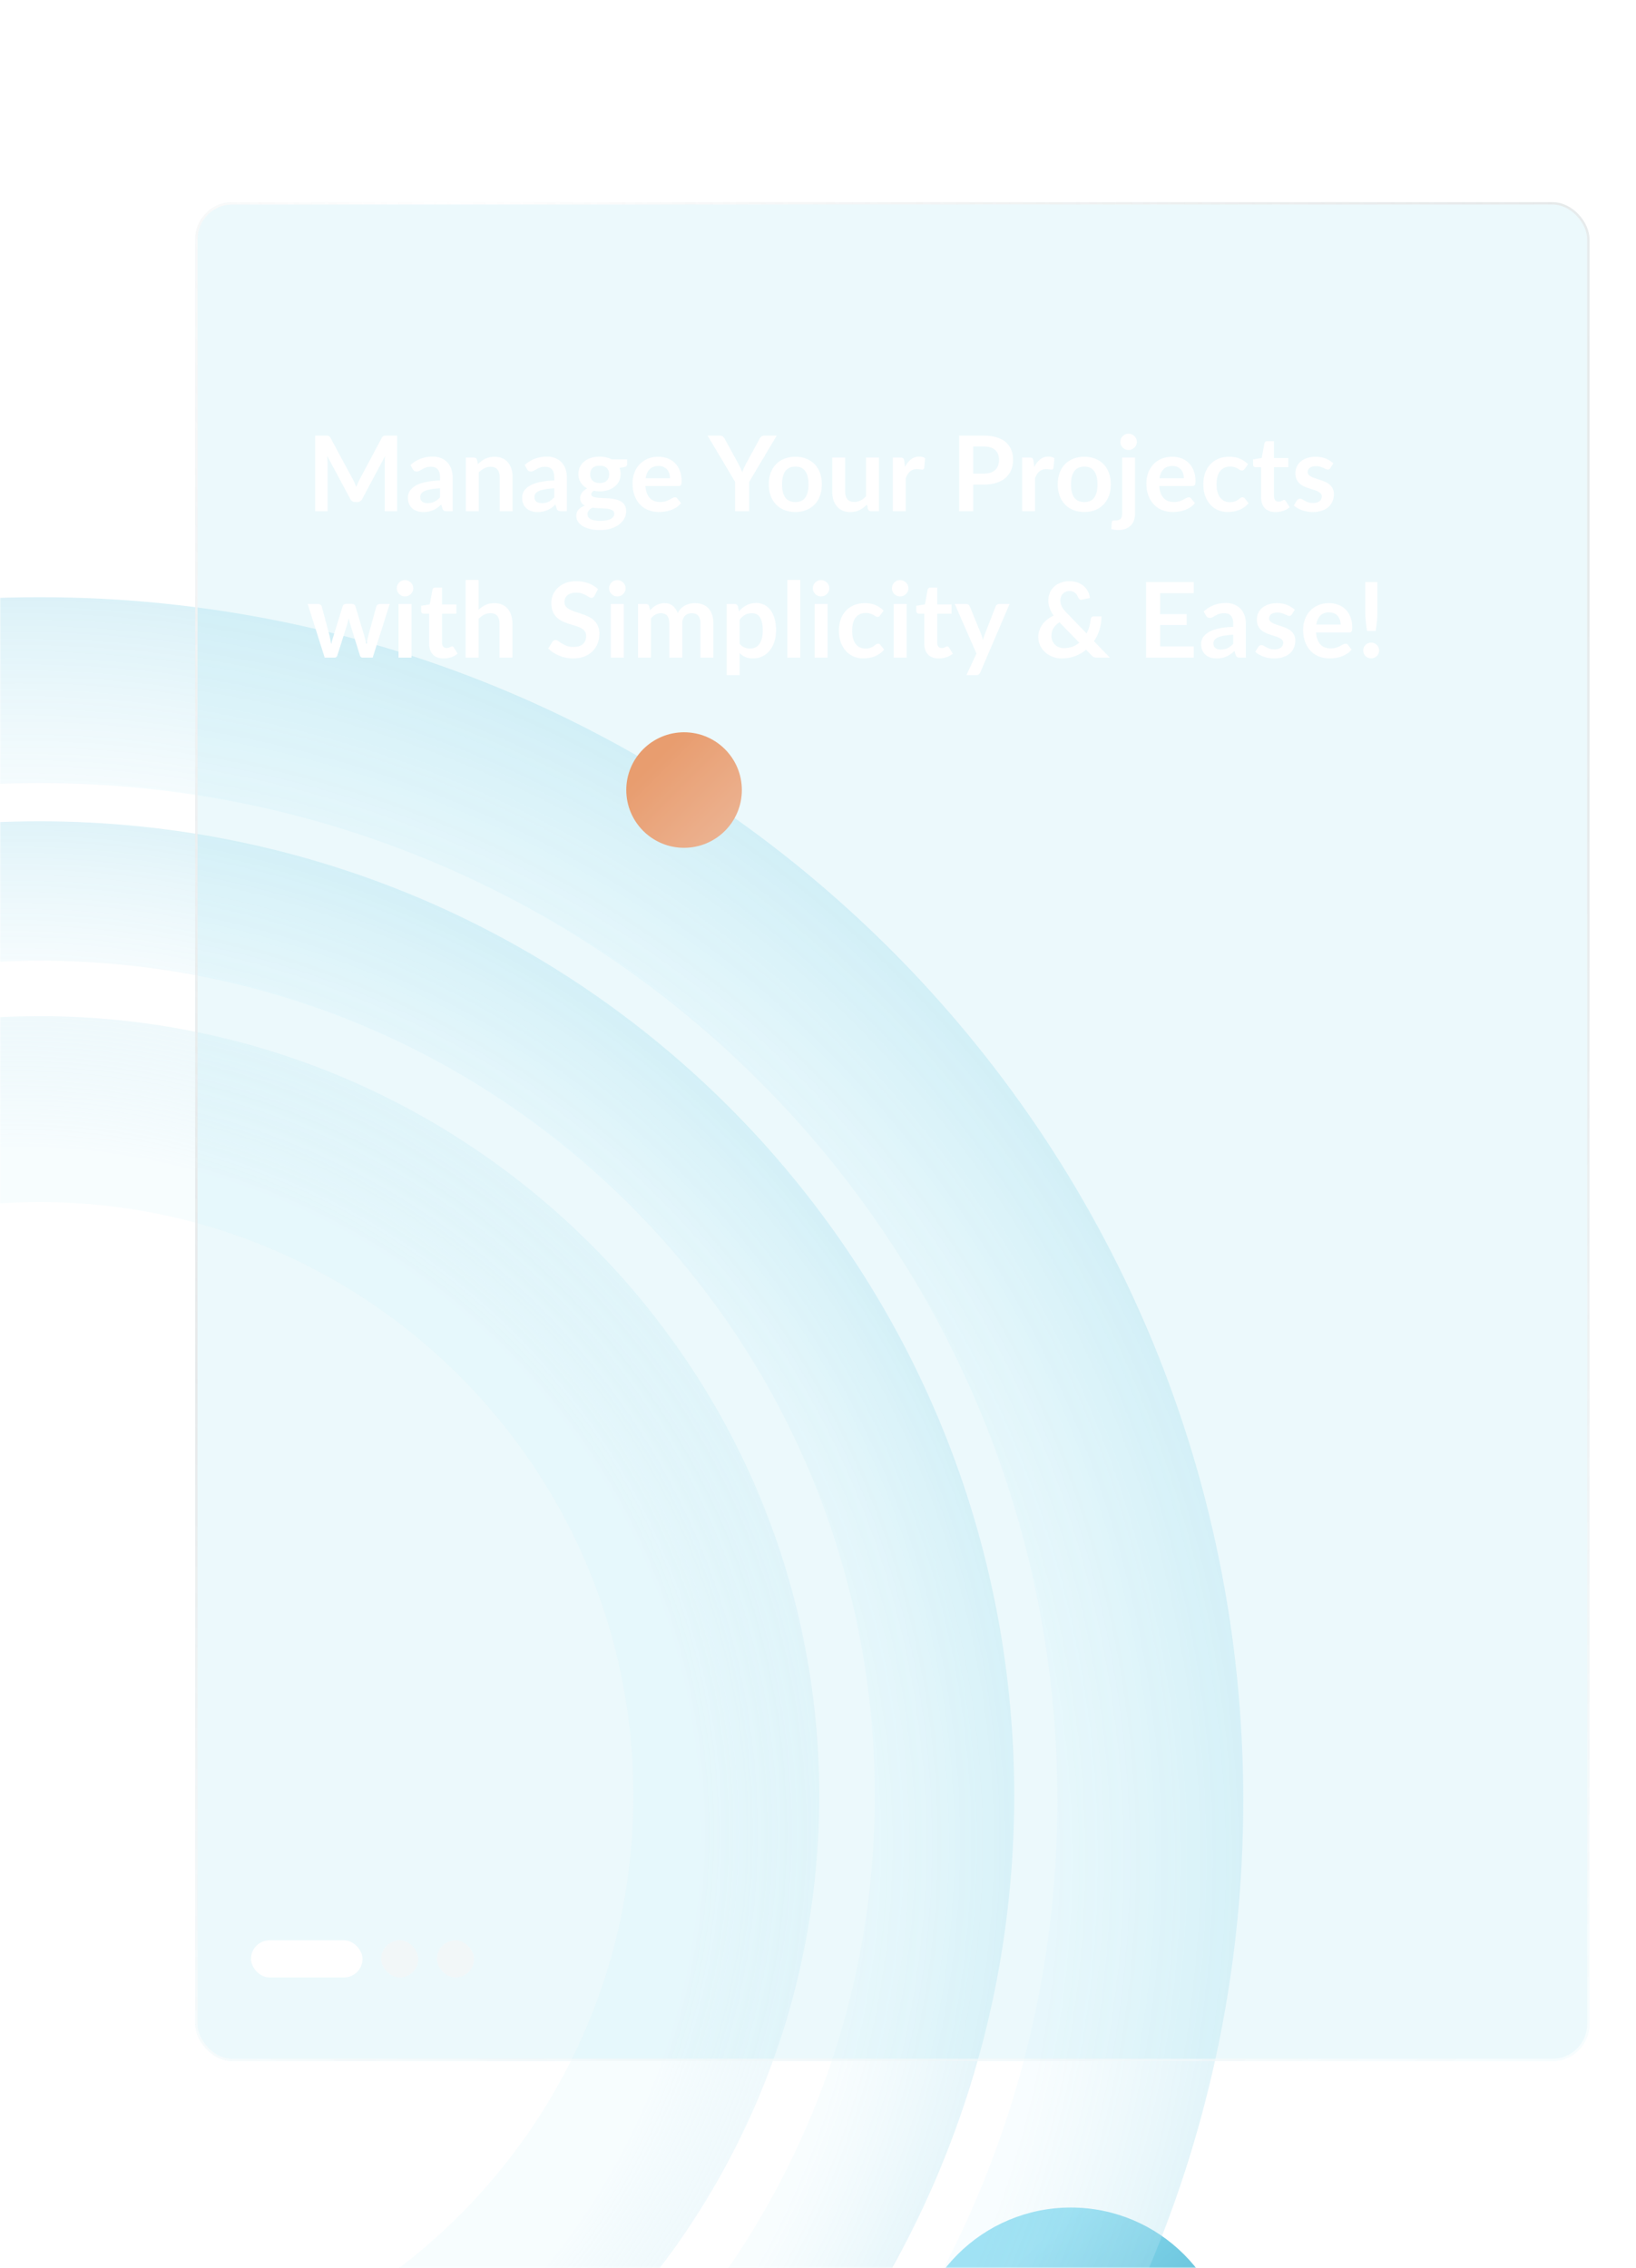 <svg width="704" height="976" viewBox="0 0 704 976" fill="none" xmlns="http://www.w3.org/2000/svg">
<mask id="mask0_252_16990" style="mask-type:alpha" maskUnits="userSpaceOnUse" x="0" y="0" width="704" height="976">
<rect width="704" height="976" fill="url(#paint0_linear_252_16990)"/>
</mask>
<g mask="url(#mask0_252_16990)">
<ellipse cx="460.785" cy="1018.85" rx="68.863" ry="68.843" fill="url(#paint1_linear_252_16990)"/>
<g filter="url(#filter0_b_252_16990)">
<path d="M495 774.844C495 1038.74 281.003 1252.69 17 1252.69C-247.003 1252.69 -461 1038.74 -461 774.844C-461 510.949 -247.003 297 17 297C281.003 297 495 510.949 495 774.844Z" stroke="url(#paint2_radial_252_16990)" stroke-opacity="0.7" stroke-width="80"/>
</g>
<g filter="url(#filter1_b_252_16990)">
<path d="M406.433 772.747C406.433 987.747 232.086 1162.05 17 1162.05C-198.087 1162.05 -372.434 987.747 -372.434 772.747C-372.434 557.747 -198.087 383.44 17 383.44C232.086 383.44 406.433 557.747 406.433 772.747Z" stroke="url(#paint3_radial_252_16990)" stroke-opacity="0.65" stroke-width="60"/>
</g>
<path d="M312.546 772.745C312.546 935.904 180.237 1068.19 17 1068.19C-146.238 1068.19 -278.547 935.904 -278.547 772.745C-278.547 609.587 -146.238 477.3 17 477.3C180.237 477.3 312.546 609.587 312.546 772.745Z" stroke="url(#paint4_radial_252_16990)" stroke-opacity="0.81" stroke-width="80"/>
<ellipse cx="294.366" cy="339.99" rx="24.867" ry="24.86" fill="url(#paint5_linear_252_16990)"/>
<g filter="url(#filter2_b_252_16990)">
<rect x="84" y="87" width="600" height="800" rx="16" fill="#B7E9F6" fill-opacity="0.25"/>
<rect x="84.5" y="87.5" width="599" height="799" rx="15.5" stroke="url(#paint6_radial_252_16990)"/>
</g>
<rect x="108" y="835" width="48" height="16" rx="8" fill="white"/>
<rect opacity="0.6" x="164" y="835" width="16" height="16" rx="8" fill="#F7F7F7"/>
<rect opacity="0.6" x="188" y="835" width="16" height="16" rx="8" fill="#F7F7F7"/>
<path d="M170.903 187.465V220H165.57V198.985C165.57 198.145 165.615 197.237 165.705 196.262L155.873 214.735C155.408 215.62 154.695 216.062 153.735 216.062H152.88C151.92 216.062 151.208 215.62 150.743 214.735L140.798 196.195C140.843 196.69 140.88 197.177 140.91 197.657C140.94 198.137 140.955 198.58 140.955 198.985V220H135.623V187.465H140.19C140.46 187.465 140.693 187.472 140.888 187.487C141.083 187.502 141.255 187.54 141.405 187.6C141.57 187.66 141.713 187.757 141.833 187.892C141.968 188.027 142.095 188.207 142.215 188.432L151.958 206.5C152.213 206.98 152.445 207.475 152.655 207.985C152.88 208.495 153.098 209.02 153.308 209.56C153.518 209.005 153.735 208.472 153.96 207.962C154.185 207.437 154.425 206.935 154.68 206.455L164.288 188.432C164.408 188.207 164.535 188.027 164.67 187.892C164.805 187.757 164.948 187.66 165.098 187.6C165.263 187.54 165.443 187.502 165.638 187.487C165.833 187.472 166.065 187.465 166.335 187.465H170.903ZM189.358 210.145C187.753 210.22 186.403 210.362 185.308 210.572C184.213 210.767 183.335 211.022 182.675 211.337C182.015 211.652 181.543 212.02 181.258 212.44C180.973 212.86 180.83 213.317 180.83 213.812C180.83 214.787 181.115 215.485 181.685 215.905C182.27 216.325 183.028 216.535 183.958 216.535C185.098 216.535 186.08 216.332 186.905 215.927C187.745 215.507 188.563 214.877 189.358 214.037V210.145ZM176.623 200.132C179.278 197.702 182.473 196.487 186.208 196.487C187.558 196.487 188.765 196.712 189.83 197.162C190.895 197.597 191.795 198.212 192.53 199.007C193.265 199.787 193.82 200.725 194.195 201.82C194.585 202.915 194.78 204.115 194.78 205.42V220H192.26C191.735 220 191.33 219.925 191.045 219.775C190.76 219.61 190.535 219.287 190.37 218.807L189.875 217.142C189.29 217.667 188.72 218.132 188.165 218.537C187.61 218.927 187.033 219.257 186.433 219.527C185.833 219.797 185.188 220 184.498 220.135C183.823 220.285 183.073 220.36 182.248 220.36C181.273 220.36 180.373 220.233 179.548 219.977C178.723 219.707 178.01 219.31 177.41 218.785C176.81 218.26 176.345 217.607 176.015 216.827C175.685 216.047 175.52 215.14 175.52 214.105C175.52 213.52 175.618 212.942 175.813 212.372C176.008 211.787 176.323 211.232 176.758 210.707C177.208 210.182 177.785 209.687 178.49 209.222C179.195 208.757 180.058 208.352 181.078 208.007C182.113 207.662 183.313 207.385 184.678 207.175C186.043 206.95 187.603 206.815 189.358 206.77V205.42C189.358 203.875 189.028 202.735 188.368 202C187.708 201.25 186.755 200.875 185.51 200.875C184.61 200.875 183.86 200.98 183.26 201.19C182.675 201.4 182.158 201.64 181.708 201.91C181.258 202.165 180.845 202.397 180.47 202.607C180.11 202.817 179.705 202.922 179.255 202.922C178.865 202.922 178.535 202.825 178.265 202.63C177.995 202.42 177.778 202.18 177.613 201.91L176.623 200.132ZM205.662 199.75C206.127 199.285 206.614 198.857 207.124 198.467C207.649 198.062 208.197 197.725 208.767 197.455C209.352 197.17 209.974 196.952 210.634 196.802C211.294 196.637 212.014 196.555 212.794 196.555C214.054 196.555 215.172 196.772 216.147 197.207C217.122 197.627 217.932 198.227 218.577 199.007C219.237 199.772 219.732 200.695 220.062 201.775C220.407 202.84 220.579 204.017 220.579 205.307V220H215.022V205.307C215.022 203.897 214.699 202.81 214.054 202.045C213.409 201.265 212.427 200.875 211.107 200.875C210.147 200.875 209.247 201.092 208.407 201.527C207.567 201.962 206.772 202.555 206.022 203.305V220H200.464V196.915H203.862C204.582 196.915 205.054 197.252 205.279 197.927L205.662 199.75ZM238.51 210.145C236.905 210.22 235.555 210.362 234.46 210.572C233.365 210.767 232.487 211.022 231.827 211.337C231.167 211.652 230.695 212.02 230.41 212.44C230.125 212.86 229.982 213.317 229.982 213.812C229.982 214.787 230.267 215.485 230.837 215.905C231.422 216.325 232.18 216.535 233.11 216.535C234.25 216.535 235.232 216.332 236.057 215.927C236.897 215.507 237.715 214.877 238.51 214.037V210.145ZM225.775 200.132C228.43 197.702 231.625 196.487 235.36 196.487C236.71 196.487 237.917 196.712 238.982 197.162C240.047 197.597 240.947 198.212 241.682 199.007C242.417 199.787 242.972 200.725 243.347 201.82C243.737 202.915 243.932 204.115 243.932 205.42V220H241.412C240.887 220 240.482 219.925 240.197 219.775C239.912 219.61 239.687 219.287 239.522 218.807L239.027 217.142C238.442 217.667 237.872 218.132 237.317 218.537C236.762 218.927 236.185 219.257 235.585 219.527C234.985 219.797 234.34 220 233.65 220.135C232.975 220.285 232.225 220.36 231.4 220.36C230.425 220.36 229.525 220.233 228.7 219.977C227.875 219.707 227.162 219.31 226.562 218.785C225.962 218.26 225.497 217.607 225.167 216.827C224.837 216.047 224.672 215.14 224.672 214.105C224.672 213.52 224.77 212.942 224.965 212.372C225.16 211.787 225.475 211.232 225.91 210.707C226.36 210.182 226.937 209.687 227.642 209.222C228.347 208.757 229.21 208.352 230.23 208.007C231.265 207.662 232.465 207.385 233.83 207.175C235.195 206.95 236.755 206.815 238.51 206.77V205.42C238.51 203.875 238.18 202.735 237.52 202C236.86 201.25 235.907 200.875 234.662 200.875C233.762 200.875 233.012 200.98 232.412 201.19C231.827 201.4 231.31 201.64 230.86 201.91C230.41 202.165 229.997 202.397 229.622 202.607C229.262 202.817 228.857 202.922 228.407 202.922C228.017 202.922 227.687 202.825 227.417 202.63C227.147 202.42 226.93 202.18 226.765 201.91L225.775 200.132ZM258.054 207.895C258.744 207.895 259.344 207.805 259.854 207.625C260.364 207.43 260.784 207.167 261.114 206.837C261.459 206.507 261.714 206.11 261.879 205.645C262.059 205.18 262.149 204.67 262.149 204.115C262.149 202.975 261.804 202.075 261.114 201.415C260.439 200.74 259.419 200.402 258.054 200.402C256.689 200.402 255.661 200.74 254.971 201.415C254.296 202.075 253.959 202.975 253.959 204.115C253.959 204.655 254.041 205.157 254.206 205.622C254.386 206.087 254.641 206.492 254.971 206.837C255.316 207.167 255.744 207.43 256.254 207.625C256.779 207.805 257.379 207.895 258.054 207.895ZM264.331 221.035C264.331 220.585 264.196 220.218 263.926 219.932C263.656 219.647 263.289 219.43 262.824 219.28C262.359 219.115 261.811 218.995 261.181 218.92C260.566 218.845 259.906 218.792 259.201 218.762C258.511 218.717 257.791 218.68 257.041 218.65C256.306 218.62 255.586 218.56 254.881 218.47C254.266 218.815 253.764 219.22 253.374 219.685C252.999 220.15 252.811 220.69 252.811 221.305C252.811 221.71 252.909 222.085 253.104 222.43C253.314 222.79 253.636 223.098 254.071 223.353C254.521 223.608 255.099 223.803 255.804 223.938C256.509 224.088 257.371 224.163 258.391 224.163C259.426 224.163 260.319 224.08 261.069 223.915C261.819 223.765 262.434 223.548 262.914 223.263C263.409 222.993 263.769 222.663 263.994 222.273C264.219 221.898 264.331 221.485 264.331 221.035ZM269.866 197.702V199.772C269.866 200.432 269.469 200.837 268.674 200.987L266.604 201.37C266.919 202.165 267.076 203.035 267.076 203.98C267.076 205.12 266.844 206.155 266.379 207.085C265.929 208 265.299 208.78 264.489 209.425C263.679 210.07 262.719 210.572 261.609 210.932C260.514 211.277 259.329 211.45 258.054 211.45C257.604 211.45 257.169 211.427 256.749 211.382C256.329 211.337 255.916 211.277 255.511 211.202C254.791 211.637 254.431 212.125 254.431 212.665C254.431 213.13 254.641 213.475 255.061 213.7C255.496 213.91 256.066 214.06 256.771 214.15C257.476 214.24 258.279 214.3 259.179 214.33C260.079 214.345 261.001 214.39 261.946 214.465C262.891 214.54 263.814 214.675 264.714 214.87C265.614 215.05 266.416 215.342 267.121 215.747C267.826 216.152 268.389 216.707 268.809 217.412C269.244 218.102 269.461 218.995 269.461 220.09C269.461 221.11 269.206 222.1 268.696 223.06C268.201 224.02 267.474 224.875 266.514 225.625C265.569 226.375 264.399 226.975 263.004 227.425C261.624 227.89 260.049 228.123 258.279 228.123C256.539 228.123 255.024 227.95 253.734 227.605C252.444 227.275 251.371 226.825 250.516 226.255C249.661 225.7 249.024 225.055 248.604 224.32C248.184 223.585 247.974 222.82 247.974 222.025C247.974 220.945 248.296 220.045 248.941 219.325C249.601 218.59 250.501 218.005 251.641 217.57C251.026 217.255 250.539 216.835 250.179 216.31C249.819 215.785 249.639 215.095 249.639 214.24C249.639 213.895 249.699 213.542 249.819 213.182C249.954 212.807 250.141 212.44 250.381 212.08C250.636 211.72 250.951 211.382 251.326 211.067C251.701 210.737 252.144 210.445 252.654 210.19C251.484 209.56 250.561 208.72 249.886 207.67C249.226 206.62 248.896 205.39 248.896 203.98C248.896 202.84 249.121 201.812 249.571 200.897C250.036 199.967 250.674 199.18 251.484 198.535C252.309 197.875 253.276 197.372 254.386 197.027C255.511 196.682 256.734 196.51 258.054 196.51C259.044 196.51 259.974 196.615 260.844 196.825C261.714 197.02 262.509 197.312 263.229 197.702H269.866ZM288.318 205.802C288.318 205.082 288.213 204.407 288.003 203.777C287.808 203.132 287.508 202.57 287.103 202.09C286.698 201.61 286.18 201.235 285.55 200.965C284.935 200.68 284.215 200.537 283.39 200.537C281.785 200.537 280.518 200.995 279.588 201.91C278.673 202.825 278.088 204.122 277.833 205.802H288.318ZM277.72 209.155C277.81 210.34 278.02 211.367 278.35 212.237C278.68 213.092 279.115 213.805 279.655 214.375C280.195 214.93 280.833 215.35 281.568 215.635C282.318 215.905 283.143 216.04 284.043 216.04C284.943 216.04 285.715 215.935 286.36 215.725C287.02 215.515 287.59 215.282 288.07 215.027C288.565 214.772 288.993 214.54 289.353 214.33C289.728 214.12 290.088 214.015 290.433 214.015C290.898 214.015 291.243 214.187 291.468 214.532L293.065 216.557C292.45 217.277 291.76 217.885 290.995 218.38C290.23 218.86 289.428 219.25 288.588 219.55C287.763 219.835 286.915 220.038 286.045 220.158C285.19 220.278 284.358 220.338 283.548 220.338C281.943 220.338 280.45 220.075 279.07 219.55C277.69 219.01 276.49 218.222 275.47 217.188C274.45 216.137 273.648 214.847 273.063 213.317C272.478 211.772 272.185 209.987 272.185 207.962C272.185 206.387 272.44 204.91 272.95 203.53C273.46 202.135 274.188 200.927 275.133 199.907C276.093 198.872 277.255 198.055 278.62 197.455C280 196.855 281.553 196.555 283.278 196.555C284.733 196.555 286.075 196.787 287.305 197.252C288.535 197.717 289.593 198.4 290.478 199.3C291.363 200.185 292.053 201.28 292.548 202.585C293.058 203.875 293.313 205.352 293.313 207.017C293.313 207.857 293.223 208.427 293.043 208.727C292.863 209.012 292.518 209.155 292.008 209.155H277.72ZM322.374 207.4V220H316.344V207.4L304.486 187.465H309.819C310.344 187.465 310.756 187.592 311.056 187.847C311.371 188.102 311.634 188.425 311.844 188.815L317.784 199.682C318.129 200.327 318.429 200.935 318.684 201.505C318.954 202.075 319.194 202.645 319.404 203.215C319.599 202.645 319.824 202.075 320.079 201.505C320.334 200.935 320.626 200.327 320.956 199.682L326.874 188.815C327.039 188.485 327.286 188.177 327.616 187.892C327.946 187.607 328.366 187.465 328.876 187.465H334.231L322.374 207.4ZM342.271 196.555C343.981 196.555 345.533 196.832 346.928 197.388C348.338 197.942 349.538 198.73 350.528 199.75C351.533 200.77 352.306 202.015 352.846 203.485C353.386 204.955 353.656 206.597 353.656 208.412C353.656 210.242 353.386 211.892 352.846 213.362C352.306 214.832 351.533 216.085 350.528 217.12C349.538 218.155 348.338 218.95 346.928 219.505C345.533 220.06 343.981 220.338 342.271 220.338C340.546 220.338 338.978 220.06 337.568 219.505C336.158 218.95 334.951 218.155 333.946 217.12C332.956 216.085 332.183 214.832 331.628 213.362C331.088 211.892 330.818 210.242 330.818 208.412C330.818 206.597 331.088 204.955 331.628 203.485C332.183 202.015 332.956 200.77 333.946 199.75C334.951 198.73 336.158 197.942 337.568 197.388C338.978 196.832 340.546 196.555 342.271 196.555ZM342.271 216.062C344.191 216.062 345.608 215.417 346.523 214.127C347.453 212.837 347.918 210.947 347.918 208.457C347.918 205.967 347.453 204.07 346.523 202.765C345.608 201.46 344.191 200.807 342.271 200.807C340.321 200.807 338.873 201.467 337.928 202.787C336.998 204.092 336.533 205.982 336.533 208.457C336.533 210.932 336.998 212.822 337.928 214.127C338.873 215.417 340.321 216.062 342.271 216.062ZM378.236 196.915V220H374.838C374.103 220 373.638 219.662 373.443 218.987L373.061 217.142C372.116 218.102 371.073 218.882 369.933 219.482C368.793 220.067 367.451 220.36 365.906 220.36C364.646 220.36 363.528 220.15 362.553 219.73C361.593 219.295 360.783 218.687 360.123 217.907C359.463 217.127 358.961 216.205 358.616 215.14C358.286 214.06 358.121 212.875 358.121 211.585V196.915H363.678V211.585C363.678 212.995 364.001 214.09 364.646 214.87C365.306 215.635 366.288 216.017 367.593 216.017C368.553 216.017 369.453 215.807 370.293 215.387C371.133 214.952 371.928 214.36 372.678 213.61V196.915H378.236ZM389.439 200.92C390.159 199.54 391.014 198.46 392.004 197.68C392.994 196.885 394.164 196.487 395.514 196.487C396.579 196.487 397.434 196.72 398.079 197.185L397.719 201.347C397.644 201.617 397.531 201.812 397.381 201.932C397.246 202.037 397.059 202.09 396.819 202.09C396.594 202.09 396.256 202.052 395.806 201.977C395.371 201.902 394.944 201.865 394.524 201.865C393.909 201.865 393.361 201.955 392.881 202.135C392.401 202.315 391.966 202.577 391.576 202.922C391.201 203.252 390.864 203.657 390.564 204.137C390.279 204.617 390.009 205.165 389.754 205.78V220H384.196V196.915H387.459C388.029 196.915 388.426 197.02 388.651 197.23C388.876 197.425 389.026 197.785 389.101 198.31L389.439 200.92ZM423.311 203.822C424.421 203.822 425.389 203.687 426.214 203.417C427.039 203.132 427.721 202.735 428.261 202.225C428.816 201.7 429.229 201.07 429.499 200.335C429.769 199.585 429.904 198.752 429.904 197.837C429.904 196.967 429.769 196.18 429.499 195.475C429.229 194.77 428.824 194.17 428.284 193.675C427.744 193.18 427.061 192.805 426.236 192.55C425.411 192.28 424.436 192.145 423.311 192.145H418.789V203.822H423.311ZM423.311 187.465C425.486 187.465 427.369 187.72 428.959 188.23C430.549 188.74 431.861 189.452 432.896 190.367C433.931 191.282 434.696 192.377 435.191 193.652C435.701 194.927 435.956 196.322 435.956 197.837C435.956 199.412 435.694 200.86 435.169 202.18C434.644 203.485 433.856 204.61 432.806 205.555C431.756 206.5 430.436 207.235 428.846 207.76C427.271 208.285 425.426 208.547 423.311 208.547H418.789V220H412.736V187.465H423.311ZM445.061 200.92C445.781 199.54 446.636 198.46 447.626 197.68C448.616 196.885 449.786 196.487 451.136 196.487C452.201 196.487 453.056 196.72 453.701 197.185L453.341 201.347C453.266 201.617 453.154 201.812 453.004 201.932C452.869 202.037 452.681 202.09 452.441 202.09C452.216 202.09 451.879 202.052 451.429 201.977C450.994 201.902 450.566 201.865 450.146 201.865C449.531 201.865 448.984 201.955 448.504 202.135C448.024 202.315 447.589 202.577 447.199 202.922C446.824 203.252 446.486 203.657 446.186 204.137C445.901 204.617 445.631 205.165 445.376 205.78V220H439.819V196.915H443.081C443.651 196.915 444.049 197.02 444.274 197.23C444.499 197.425 444.649 197.785 444.724 198.31L445.061 200.92ZM466.612 196.555C468.322 196.555 469.874 196.832 471.269 197.388C472.679 197.942 473.879 198.73 474.869 199.75C475.874 200.77 476.647 202.015 477.187 203.485C477.727 204.955 477.997 206.597 477.997 208.412C477.997 210.242 477.727 211.892 477.187 213.362C476.647 214.832 475.874 216.085 474.869 217.12C473.879 218.155 472.679 218.95 471.269 219.505C469.874 220.06 468.322 220.338 466.612 220.338C464.887 220.338 463.319 220.06 461.909 219.505C460.499 218.95 459.292 218.155 458.287 217.12C457.297 216.085 456.524 214.832 455.969 213.362C455.429 211.892 455.159 210.242 455.159 208.412C455.159 206.597 455.429 204.955 455.969 203.485C456.524 202.015 457.297 200.77 458.287 199.75C459.292 198.73 460.499 197.942 461.909 197.388C463.319 196.832 464.887 196.555 466.612 196.555ZM466.612 216.062C468.532 216.062 469.949 215.417 470.864 214.127C471.794 212.837 472.259 210.947 472.259 208.457C472.259 205.967 471.794 204.07 470.864 202.765C469.949 201.46 468.532 200.807 466.612 200.807C464.662 200.807 463.214 201.467 462.269 202.787C461.339 204.092 460.874 205.982 460.874 208.457C460.874 210.932 461.339 212.822 462.269 214.127C463.214 215.417 464.662 216.062 466.612 216.062ZM488.446 196.915V220.788C488.446 221.793 488.311 222.738 488.041 223.623C487.786 224.508 487.366 225.28 486.781 225.94C486.211 226.615 485.454 227.14 484.509 227.515C483.579 227.905 482.439 228.1 481.089 228.1C480.564 228.1 480.076 228.063 479.626 227.988C479.176 227.928 478.711 227.823 478.231 227.673L478.434 224.68C478.479 224.38 478.599 224.185 478.794 224.095C478.989 224.02 479.364 223.983 479.919 223.983C480.474 223.983 480.939 223.923 481.314 223.803C481.704 223.698 482.011 223.518 482.236 223.263C482.461 223.023 482.619 222.7 482.709 222.295C482.814 221.89 482.866 221.388 482.866 220.788V196.915H488.446ZM489.211 190.187C489.211 190.667 489.114 191.117 488.919 191.537C488.724 191.957 488.461 192.325 488.131 192.64C487.816 192.955 487.434 193.21 486.984 193.405C486.549 193.585 486.084 193.675 485.589 193.675C485.109 193.675 484.659 193.585 484.239 193.405C483.819 193.21 483.451 192.955 483.136 192.64C482.821 192.325 482.566 191.957 482.371 191.537C482.191 191.117 482.101 190.667 482.101 190.187C482.101 189.692 482.191 189.227 482.371 188.792C482.566 188.357 482.821 187.982 483.136 187.667C483.451 187.352 483.819 187.105 484.239 186.925C484.659 186.73 485.109 186.632 485.589 186.632C486.084 186.632 486.549 186.73 486.984 186.925C487.434 187.105 487.816 187.352 488.131 187.667C488.461 187.982 488.724 188.357 488.919 188.792C489.114 189.227 489.211 189.692 489.211 190.187ZM509.435 205.802C509.435 205.082 509.33 204.407 509.12 203.777C508.925 203.132 508.625 202.57 508.22 202.09C507.815 201.61 507.297 201.235 506.667 200.965C506.052 200.68 505.332 200.537 504.507 200.537C502.902 200.537 501.635 200.995 500.705 201.91C499.79 202.825 499.205 204.122 498.95 205.802H509.435ZM498.837 209.155C498.927 210.34 499.137 211.367 499.467 212.237C499.797 213.092 500.232 213.805 500.772 214.375C501.312 214.93 501.95 215.35 502.685 215.635C503.435 215.905 504.26 216.04 505.16 216.04C506.06 216.04 506.832 215.935 507.477 215.725C508.137 215.515 508.707 215.282 509.187 215.027C509.682 214.772 510.11 214.54 510.47 214.33C510.845 214.12 511.205 214.015 511.55 214.015C512.015 214.015 512.36 214.187 512.585 214.532L514.182 216.557C513.567 217.277 512.877 217.885 512.112 218.38C511.347 218.86 510.545 219.25 509.705 219.55C508.88 219.835 508.032 220.038 507.162 220.158C506.307 220.278 505.475 220.338 504.665 220.338C503.06 220.338 501.567 220.075 500.187 219.55C498.807 219.01 497.607 218.222 496.587 217.188C495.567 216.137 494.765 214.847 494.18 213.317C493.595 211.772 493.302 209.987 493.302 207.962C493.302 206.387 493.557 204.91 494.067 203.53C494.577 202.135 495.305 200.927 496.25 199.907C497.21 198.872 498.372 198.055 499.737 197.455C501.117 196.855 502.67 196.555 504.395 196.555C505.85 196.555 507.192 196.787 508.422 197.252C509.652 197.717 510.71 198.4 511.595 199.3C512.48 200.185 513.17 201.28 513.665 202.585C514.175 203.875 514.43 205.352 514.43 207.017C514.43 207.857 514.34 208.427 514.16 208.727C513.98 209.012 513.635 209.155 513.125 209.155H498.837ZM535.588 201.797C535.423 202.007 535.258 202.172 535.093 202.292C534.943 202.412 534.718 202.472 534.418 202.472C534.133 202.472 533.855 202.39 533.585 202.225C533.315 202.045 532.993 201.85 532.618 201.64C532.243 201.415 531.793 201.22 531.268 201.055C530.758 200.875 530.12 200.785 529.355 200.785C528.38 200.785 527.525 200.965 526.79 201.325C526.055 201.67 525.44 202.172 524.945 202.832C524.465 203.492 524.105 204.295 523.865 205.24C523.625 206.17 523.505 207.227 523.505 208.412C523.505 209.642 523.633 210.737 523.888 211.697C524.158 212.657 524.54 213.467 525.035 214.127C525.53 214.772 526.13 215.267 526.835 215.612C527.54 215.942 528.335 216.107 529.22 216.107C530.105 216.107 530.818 216.002 531.358 215.792C531.913 215.567 532.378 215.327 532.753 215.072C533.128 214.802 533.45 214.562 533.72 214.352C534.005 214.127 534.32 214.015 534.665 214.015C535.115 214.015 535.453 214.187 535.678 214.532L537.275 216.557C536.66 217.277 535.993 217.885 535.273 218.38C534.553 218.86 533.803 219.25 533.023 219.55C532.258 219.835 531.463 220.038 530.638 220.158C529.828 220.278 529.018 220.338 528.208 220.338C526.783 220.338 525.44 220.075 524.18 219.55C522.92 219.01 521.818 218.23 520.873 217.21C519.928 216.19 519.178 214.945 518.623 213.475C518.083 211.99 517.813 210.302 517.813 208.412C517.813 206.717 518.053 205.15 518.533 203.71C519.028 202.255 519.748 201.002 520.693 199.952C521.638 198.887 522.808 198.055 524.203 197.455C525.598 196.855 527.203 196.555 529.018 196.555C530.743 196.555 532.25 196.832 533.54 197.388C534.845 197.942 536.015 198.737 537.05 199.772L535.588 201.797ZM548.904 220.36C546.894 220.36 545.349 219.797 544.269 218.672C543.204 217.532 542.672 215.965 542.672 213.97V201.077H540.309C540.009 201.077 539.754 200.98 539.544 200.785C539.334 200.59 539.229 200.297 539.229 199.907V197.702L542.942 197.095L544.112 190.795C544.187 190.495 544.329 190.262 544.539 190.097C544.749 189.932 545.019 189.85 545.349 189.85H548.229V197.117H554.394V201.077H548.229V213.587C548.229 214.307 548.402 214.87 548.747 215.275C549.107 215.68 549.594 215.882 550.209 215.882C550.554 215.882 550.839 215.845 551.064 215.77C551.304 215.68 551.507 215.59 551.672 215.5C551.852 215.41 552.009 215.327 552.144 215.252C552.279 215.162 552.414 215.117 552.549 215.117C552.714 215.117 552.849 215.162 552.954 215.252C553.059 215.327 553.172 215.447 553.292 215.612L554.957 218.312C554.147 218.987 553.217 219.497 552.167 219.842C551.117 220.188 550.029 220.36 548.904 220.36ZM572.487 201.415C572.337 201.655 572.18 201.827 572.015 201.932C571.85 202.022 571.64 202.067 571.385 202.067C571.115 202.067 570.822 201.992 570.507 201.842C570.207 201.692 569.855 201.527 569.45 201.347C569.045 201.152 568.58 200.98 568.055 200.83C567.545 200.68 566.937 200.605 566.232 200.605C565.137 200.605 564.275 200.837 563.645 201.302C563.03 201.767 562.722 202.375 562.722 203.125C562.722 203.62 562.88 204.04 563.195 204.385C563.525 204.715 563.952 205.007 564.477 205.262C565.017 205.517 565.625 205.75 566.3 205.96C566.975 206.155 567.657 206.372 568.347 206.612C569.052 206.852 569.742 207.13 570.417 207.445C571.092 207.745 571.692 208.135 572.217 208.615C572.757 209.08 573.185 209.642 573.5 210.302C573.83 210.962 573.995 211.757 573.995 212.687C573.995 213.797 573.792 214.825 573.387 215.77C572.997 216.7 572.412 217.51 571.632 218.2C570.852 218.875 569.885 219.407 568.73 219.797C567.59 220.173 566.27 220.36 564.77 220.36C563.975 220.36 563.195 220.285 562.43 220.135C561.68 220 560.952 219.805 560.247 219.55C559.557 219.295 558.912 218.995 558.312 218.65C557.727 218.305 557.21 217.93 556.76 217.525L558.042 215.41C558.207 215.155 558.402 214.96 558.627 214.825C558.852 214.69 559.137 214.622 559.482 214.622C559.827 214.622 560.15 214.72 560.45 214.915C560.765 215.11 561.125 215.32 561.53 215.545C561.935 215.77 562.407 215.98 562.947 216.175C563.502 216.37 564.2 216.467 565.04 216.467C565.7 216.467 566.262 216.392 566.727 216.242C567.207 216.077 567.597 215.867 567.897 215.612C568.212 215.357 568.437 215.065 568.572 214.735C568.722 214.39 568.797 214.037 568.797 213.677C568.797 213.137 568.632 212.695 568.302 212.35C567.987 212.005 567.56 211.705 567.02 211.45C566.495 211.195 565.887 210.97 565.197 210.775C564.522 210.565 563.825 210.34 563.105 210.1C562.4 209.86 561.702 209.582 561.012 209.267C560.337 208.937 559.73 208.525 559.19 208.03C558.665 207.535 558.237 206.927 557.907 206.207C557.592 205.487 557.435 204.617 557.435 203.597C557.435 202.652 557.622 201.752 557.997 200.897C558.372 200.042 558.92 199.3 559.64 198.67C560.375 198.025 561.282 197.515 562.362 197.14C563.457 196.75 564.717 196.555 566.142 196.555C567.732 196.555 569.18 196.817 570.485 197.342C571.79 197.867 572.877 198.557 573.747 199.412L572.487 201.415ZM167.708 259.915L160.373 283H155.918C155.408 283 155.055 282.67 154.86 282.01L150.72 268.667C150.585 268.217 150.458 267.775 150.338 267.34C150.233 266.89 150.143 266.44 150.068 265.99C149.978 266.44 149.873 266.897 149.753 267.362C149.648 267.812 149.528 268.262 149.393 268.712L145.185 282.01C145.005 282.67 144.608 283 143.993 283H139.718L132.405 259.915H136.838C137.243 259.915 137.588 260.012 137.873 260.207C138.158 260.402 138.345 260.65 138.435 260.95L141.743 273.28C141.908 273.955 142.05 274.615 142.17 275.26C142.305 275.905 142.418 276.55 142.508 277.195C142.673 276.55 142.845 275.905 143.025 275.26C143.22 274.615 143.423 273.955 143.633 273.28L147.458 260.905C147.548 260.605 147.72 260.357 147.975 260.162C148.245 259.967 148.568 259.87 148.943 259.87H151.395C151.785 259.87 152.115 259.967 152.385 260.162C152.67 260.357 152.858 260.605 152.948 260.905L156.66 273.28C156.855 273.955 157.035 274.622 157.2 275.282C157.38 275.927 157.553 276.572 157.718 277.218C157.913 275.942 158.19 274.63 158.55 273.28L161.948 260.95C162.053 260.65 162.24 260.402 162.51 260.207C162.78 260.012 163.103 259.915 163.478 259.915H167.708ZM177.078 259.915V283H171.498V259.915H177.078ZM177.843 253.187C177.843 253.667 177.746 254.117 177.551 254.537C177.356 254.957 177.093 255.325 176.763 255.64C176.448 255.955 176.073 256.21 175.638 256.405C175.203 256.585 174.738 256.675 174.243 256.675C173.763 256.675 173.306 256.585 172.871 256.405C172.451 256.21 172.083 255.955 171.768 255.64C171.453 255.325 171.198 254.957 171.003 254.537C170.823 254.117 170.733 253.667 170.733 253.187C170.733 252.692 170.823 252.227 171.003 251.792C171.198 251.357 171.453 250.982 171.768 250.667C172.083 250.352 172.451 250.105 172.871 249.925C173.306 249.73 173.763 249.632 174.243 249.632C174.738 249.632 175.203 249.73 175.638 249.925C176.073 250.105 176.448 250.352 176.763 250.667C177.093 250.982 177.356 251.357 177.551 251.792C177.746 252.227 177.843 252.692 177.843 253.187ZM190.889 283.36C188.879 283.36 187.334 282.797 186.254 281.672C185.189 280.532 184.656 278.965 184.656 276.97V264.077H182.294C181.994 264.077 181.739 263.98 181.529 263.785C181.319 263.59 181.214 263.297 181.214 262.907V260.702L184.926 260.095L186.096 253.795C186.171 253.495 186.314 253.262 186.524 253.097C186.734 252.932 187.004 252.85 187.334 252.85H190.214V260.117H196.379V264.077H190.214V276.587C190.214 277.307 190.386 277.87 190.731 278.275C191.091 278.68 191.579 278.882 192.194 278.882C192.539 278.882 192.824 278.845 193.049 278.77C193.289 278.68 193.491 278.59 193.656 278.5C193.836 278.41 193.994 278.327 194.129 278.252C194.264 278.162 194.399 278.117 194.534 278.117C194.699 278.117 194.834 278.162 194.939 278.252C195.044 278.327 195.156 278.447 195.276 278.612L196.941 281.312C196.131 281.987 195.201 282.497 194.151 282.842C193.101 283.188 192.014 283.36 190.889 283.36ZM205.944 262.39C206.844 261.55 207.834 260.867 208.914 260.342C209.994 259.817 211.262 259.555 212.717 259.555C213.977 259.555 215.094 259.772 216.069 260.207C217.044 260.627 217.854 261.227 218.499 262.007C219.159 262.772 219.654 263.695 219.984 264.775C220.329 265.84 220.502 267.017 220.502 268.307V283H214.944V268.307C214.944 266.897 214.622 265.81 213.977 265.045C213.332 264.265 212.349 263.875 211.029 263.875C210.069 263.875 209.169 264.092 208.329 264.527C207.489 264.962 206.694 265.555 205.944 266.305V283H200.387V249.565H205.944V262.39ZM255.832 256.382C255.652 256.697 255.457 256.93 255.247 257.08C255.052 257.215 254.805 257.282 254.505 257.282C254.19 257.282 253.845 257.17 253.47 256.945C253.11 256.705 252.675 256.442 252.165 256.157C251.655 255.872 251.055 255.617 250.365 255.392C249.69 255.152 248.887 255.032 247.957 255.032C247.117 255.032 246.382 255.137 245.752 255.347C245.122 255.542 244.59 255.82 244.155 256.18C243.735 256.54 243.42 256.975 243.21 257.485C243 257.98 242.895 258.527 242.895 259.127C242.895 259.892 243.105 260.53 243.525 261.04C243.96 261.55 244.53 261.985 245.235 262.345C245.94 262.705 246.742 263.027 247.642 263.312C248.542 263.597 249.465 263.905 250.41 264.235C251.355 264.55 252.277 264.925 253.177 265.36C254.077 265.78 254.88 266.32 255.585 266.98C256.29 267.625 256.852 268.42 257.272 269.365C257.707 270.31 257.925 271.457 257.925 272.807C257.925 274.277 257.67 275.657 257.16 276.947C256.665 278.222 255.93 279.34 254.955 280.3C253.995 281.245 252.817 281.995 251.422 282.55C250.027 283.09 248.43 283.36 246.63 283.36C245.595 283.36 244.575 283.255 243.57 283.045C242.565 282.85 241.597 282.565 240.667 282.19C239.752 281.815 238.89 281.365 238.08 280.84C237.27 280.315 236.55 279.73 235.92 279.085L237.697 276.182C237.847 275.972 238.042 275.8 238.282 275.665C238.522 275.515 238.777 275.44 239.047 275.44C239.422 275.44 239.827 275.597 240.262 275.912C240.697 276.212 241.215 276.55 241.815 276.925C242.415 277.3 243.112 277.645 243.907 277.96C244.717 278.26 245.685 278.41 246.81 278.41C248.535 278.41 249.87 278.005 250.815 277.195C251.76 276.37 252.232 275.192 252.232 273.662C252.232 272.807 252.015 272.11 251.58 271.57C251.16 271.03 250.597 270.58 249.892 270.22C249.187 269.845 248.385 269.53 247.485 269.275C246.585 269.02 245.67 268.742 244.74 268.442C243.81 268.142 242.895 267.782 241.995 267.362C241.095 266.942 240.292 266.395 239.587 265.72C238.882 265.045 238.312 264.205 237.877 263.2C237.457 262.18 237.247 260.927 237.247 259.442C237.247 258.257 237.48 257.102 237.945 255.977C238.425 254.852 239.115 253.855 240.015 252.985C240.915 252.115 242.025 251.417 243.345 250.892C244.665 250.367 246.18 250.105 247.89 250.105C249.81 250.105 251.58 250.405 253.2 251.005C254.82 251.605 256.2 252.445 257.34 253.525L255.832 256.382ZM268.449 259.915V283H262.869V259.915H268.449ZM269.214 253.187C269.214 253.667 269.117 254.117 268.922 254.537C268.727 254.957 268.464 255.325 268.134 255.64C267.819 255.955 267.444 256.21 267.009 256.405C266.574 256.585 266.109 256.675 265.614 256.675C265.134 256.675 264.677 256.585 264.242 256.405C263.822 256.21 263.454 255.955 263.139 255.64C262.824 255.325 262.569 254.957 262.374 254.537C262.194 254.117 262.104 253.667 262.104 253.187C262.104 252.692 262.194 252.227 262.374 251.792C262.569 251.357 262.824 250.982 263.139 250.667C263.454 250.352 263.822 250.105 264.242 249.925C264.677 249.73 265.134 249.632 265.614 249.632C266.109 249.632 266.574 249.73 267.009 249.925C267.444 250.105 267.819 250.352 268.134 250.667C268.464 250.982 268.727 251.357 268.922 251.792C269.117 252.227 269.214 252.692 269.214 253.187ZM274.565 283V259.915H277.962C278.682 259.915 279.155 260.252 279.38 260.927L279.74 262.637C280.145 262.187 280.565 261.775 281 261.4C281.45 261.025 281.922 260.702 282.417 260.432C282.927 260.162 283.467 259.952 284.037 259.802C284.622 259.637 285.26 259.555 285.95 259.555C287.405 259.555 288.597 259.952 289.527 260.747C290.472 261.527 291.177 262.57 291.642 263.875C292.002 263.11 292.452 262.457 292.992 261.917C293.532 261.362 294.125 260.912 294.77 260.567C295.415 260.222 296.097 259.967 296.817 259.802C297.552 259.637 298.287 259.555 299.022 259.555C300.297 259.555 301.43 259.75 302.42 260.14C303.41 260.53 304.242 261.1 304.917 261.85C305.592 262.6 306.102 263.515 306.447 264.595C306.807 265.675 306.987 266.912 306.987 268.307V283H301.43V268.307C301.43 266.837 301.107 265.735 300.462 265C299.817 264.25 298.872 263.875 297.627 263.875C297.057 263.875 296.525 263.972 296.03 264.167C295.55 264.362 295.122 264.647 294.747 265.022C294.387 265.382 294.102 265.84 293.892 266.395C293.682 266.95 293.577 267.587 293.577 268.307V283H287.997V268.307C287.997 266.762 287.682 265.637 287.052 264.932C286.437 264.227 285.53 263.875 284.33 263.875C283.52 263.875 282.762 264.077 282.057 264.482C281.367 264.872 280.722 265.412 280.122 266.102V283H274.565ZM318.278 277.015C318.908 277.78 319.59 278.32 320.325 278.635C321.075 278.95 321.885 279.107 322.755 279.107C323.595 279.107 324.353 278.95 325.028 278.635C325.703 278.32 326.273 277.84 326.738 277.195C327.218 276.55 327.585 275.74 327.84 274.765C328.095 273.775 328.223 272.612 328.223 271.277C328.223 269.927 328.11 268.787 327.885 267.857C327.675 266.912 327.368 266.147 326.963 265.562C326.558 264.977 326.063 264.55 325.478 264.28C324.908 264.01 324.255 263.875 323.52 263.875C322.365 263.875 321.383 264.122 320.573 264.617C319.763 265.097 318.998 265.78 318.278 266.665V277.015ZM317.985 263.065C318.93 262 320.003 261.137 321.203 260.477C322.403 259.817 323.813 259.487 325.433 259.487C326.693 259.487 327.84 259.75 328.875 260.275C329.925 260.8 330.825 261.565 331.575 262.57C332.34 263.56 332.925 264.79 333.33 266.26C333.75 267.715 333.96 269.387 333.96 271.277C333.96 273.002 333.728 274.6 333.263 276.07C332.798 277.54 332.13 278.815 331.26 279.895C330.405 280.975 329.363 281.823 328.133 282.437C326.918 283.038 325.553 283.338 324.038 283.338C322.748 283.338 321.645 283.143 320.73 282.752C319.815 282.347 318.998 281.792 318.278 281.087V290.538H312.72V259.915H316.118C316.838 259.915 317.31 260.252 317.535 260.927L317.985 263.065ZM344.371 249.565V283H338.814V249.565H344.371ZM356.118 259.915V283H350.538V259.915H356.118ZM356.883 253.187C356.883 253.667 356.786 254.117 356.591 254.537C356.396 254.957 356.133 255.325 355.803 255.64C355.488 255.955 355.113 256.21 354.678 256.405C354.243 256.585 353.778 256.675 353.283 256.675C352.803 256.675 352.346 256.585 351.911 256.405C351.491 256.21 351.123 255.955 350.808 255.64C350.493 255.325 350.238 254.957 350.043 254.537C349.863 254.117 349.773 253.667 349.773 253.187C349.773 252.692 349.863 252.227 350.043 251.792C350.238 251.357 350.493 250.982 350.808 250.667C351.123 250.352 351.491 250.105 351.911 249.925C352.346 249.73 352.803 249.632 353.283 249.632C353.778 249.632 354.243 249.73 354.678 249.925C355.113 250.105 355.488 250.352 355.803 250.667C356.133 250.982 356.396 251.357 356.591 251.792C356.786 252.227 356.883 252.692 356.883 253.187ZM378.772 264.797C378.607 265.007 378.442 265.172 378.277 265.292C378.127 265.412 377.902 265.472 377.602 265.472C377.317 265.472 377.039 265.39 376.769 265.225C376.499 265.045 376.177 264.85 375.802 264.64C375.427 264.415 374.977 264.22 374.452 264.055C373.942 263.875 373.304 263.785 372.539 263.785C371.564 263.785 370.709 263.965 369.974 264.325C369.239 264.67 368.624 265.172 368.129 265.832C367.649 266.492 367.289 267.295 367.049 268.24C366.809 269.17 366.689 270.227 366.689 271.412C366.689 272.642 366.817 273.737 367.072 274.697C367.342 275.657 367.724 276.467 368.219 277.127C368.714 277.772 369.314 278.267 370.019 278.612C370.724 278.942 371.519 279.107 372.404 279.107C373.289 279.107 374.002 279.002 374.542 278.792C375.097 278.567 375.562 278.327 375.937 278.072C376.312 277.802 376.634 277.562 376.904 277.352C377.189 277.127 377.504 277.015 377.849 277.015C378.299 277.015 378.637 277.187 378.862 277.532L380.459 279.557C379.844 280.277 379.177 280.885 378.457 281.38C377.737 281.86 376.987 282.25 376.207 282.55C375.442 282.835 374.647 283.038 373.822 283.158C373.012 283.278 372.202 283.338 371.392 283.338C369.967 283.338 368.624 283.075 367.364 282.55C366.104 282.01 365.002 281.23 364.057 280.21C363.112 279.19 362.362 277.945 361.807 276.475C361.267 274.99 360.997 273.302 360.997 271.412C360.997 269.717 361.237 268.15 361.717 266.71C362.212 265.255 362.932 264.002 363.877 262.952C364.822 261.887 365.992 261.055 367.387 260.455C368.782 259.855 370.387 259.555 372.202 259.555C373.927 259.555 375.434 259.832 376.724 260.388C378.029 260.942 379.199 261.737 380.234 262.772L378.772 264.797ZM390.153 259.915V283H384.573V259.915H390.153ZM390.918 253.187C390.918 253.667 390.821 254.117 390.626 254.537C390.431 254.957 390.168 255.325 389.838 255.64C389.523 255.955 389.148 256.21 388.713 256.405C388.278 256.585 387.813 256.675 387.318 256.675C386.838 256.675 386.381 256.585 385.946 256.405C385.526 256.21 385.158 255.955 384.843 255.64C384.528 255.325 384.273 254.957 384.078 254.537C383.898 254.117 383.808 253.667 383.808 253.187C383.808 252.692 383.898 252.227 384.078 251.792C384.273 251.357 384.528 250.982 384.843 250.667C385.158 250.352 385.526 250.105 385.946 249.925C386.381 249.73 386.838 249.632 387.318 249.632C387.813 249.632 388.278 249.73 388.713 249.925C389.148 250.105 389.523 250.352 389.838 250.667C390.168 250.982 390.431 251.357 390.626 251.792C390.821 252.227 390.918 252.692 390.918 253.187ZM403.964 283.36C401.954 283.36 400.409 282.797 399.329 281.672C398.264 280.532 397.731 278.965 397.731 276.97V264.077H395.369C395.069 264.077 394.814 263.98 394.604 263.785C394.394 263.59 394.289 263.297 394.289 262.907V260.702L398.001 260.095L399.171 253.795C399.246 253.495 399.389 253.262 399.599 253.097C399.809 252.932 400.079 252.85 400.409 252.85H403.289V260.117H409.454V264.077H403.289V276.587C403.289 277.307 403.461 277.87 403.806 278.275C404.166 278.68 404.654 278.882 405.269 278.882C405.614 278.882 405.899 278.845 406.124 278.77C406.364 278.68 406.566 278.59 406.731 278.5C406.911 278.41 407.069 278.327 407.204 278.252C407.339 278.162 407.474 278.117 407.609 278.117C407.774 278.117 407.909 278.162 408.014 278.252C408.119 278.327 408.231 278.447 408.351 278.612L410.016 281.312C409.206 281.987 408.276 282.497 407.226 282.842C406.176 283.188 405.089 283.36 403.964 283.36ZM434.432 259.915L421.854 289.345C421.689 289.735 421.472 290.028 421.202 290.223C420.947 290.433 420.549 290.538 420.009 290.538H415.869L420.189 281.267L410.852 259.915H415.734C416.169 259.915 416.507 260.02 416.747 260.23C417.002 260.44 417.189 260.68 417.309 260.95L422.214 272.92C422.379 273.325 422.514 273.73 422.619 274.135C422.739 274.54 422.852 274.952 422.957 275.372C423.092 274.952 423.227 274.54 423.362 274.135C423.497 273.715 423.647 273.302 423.812 272.897L428.447 260.95C428.567 260.65 428.762 260.402 429.032 260.207C429.317 260.012 429.632 259.915 429.977 259.915H434.432ZM455.902 267.79C454.702 268.57 453.825 269.455 453.27 270.445C452.73 271.42 452.46 272.47 452.46 273.595C452.46 274.42 452.602 275.162 452.887 275.822C453.172 276.482 453.555 277.045 454.035 277.51C454.53 277.96 455.1 278.312 455.745 278.567C456.405 278.807 457.102 278.927 457.837 278.927C459.157 278.927 460.365 278.725 461.46 278.32C462.555 277.9 463.545 277.322 464.43 276.587L455.902 267.79ZM477.57 283H472.125C471.555 283 471.09 282.932 470.73 282.797C470.385 282.662 470.017 282.377 469.627 281.942L467.377 279.625C465.952 280.795 464.355 281.71 462.585 282.37C460.815 283.03 458.902 283.36 456.847 283.36C455.602 283.36 454.372 283.15 453.157 282.73C451.957 282.295 450.885 281.672 449.94 280.862C448.995 280.052 448.23 279.077 447.645 277.937C447.075 276.782 446.79 275.485 446.79 274.045C446.79 273.025 446.955 272.065 447.285 271.165C447.615 270.25 448.072 269.402 448.657 268.622C449.242 267.842 449.94 267.145 450.75 266.53C451.56 265.9 452.445 265.36 453.405 264.91C452.595 263.785 452.01 262.69 451.65 261.625C451.29 260.545 451.11 259.472 451.11 258.407C451.11 257.282 451.312 256.217 451.717 255.212C452.137 254.192 452.737 253.307 453.517 252.557C454.297 251.807 455.257 251.215 456.397 250.78C457.537 250.33 458.827 250.105 460.267 250.105C461.587 250.105 462.765 250.307 463.8 250.712C464.85 251.117 465.742 251.657 466.477 252.332C467.227 253.007 467.812 253.78 468.232 254.65C468.667 255.52 468.922 256.42 468.997 257.35L465.465 258.093C464.805 258.227 464.325 257.942 464.025 257.237C463.89 256.847 463.71 256.48 463.485 256.135C463.275 255.775 463.02 255.467 462.72 255.212C462.42 254.942 462.067 254.732 461.662 254.582C461.257 254.417 460.792 254.335 460.267 254.335C459.637 254.335 459.075 254.447 458.58 254.672C458.085 254.882 457.665 255.175 457.32 255.55C456.99 255.91 456.735 256.337 456.555 256.832C456.375 257.312 456.285 257.822 456.285 258.362C456.285 258.812 456.33 259.247 456.42 259.667C456.51 260.087 456.66 260.507 456.87 260.927C457.08 261.347 457.35 261.782 457.68 262.232C458.025 262.667 458.445 263.14 458.94 263.65L467.58 272.627C468.075 271.682 468.472 270.685 468.772 269.635C469.072 268.585 469.267 267.52 469.357 266.44C469.402 266.095 469.522 265.817 469.717 265.607C469.912 265.397 470.182 265.292 470.527 265.292H473.992C473.977 267.272 473.692 269.162 473.137 270.962C472.582 272.762 471.787 274.42 470.752 275.935L477.57 283ZM499.251 255.28V264.302H510.636V268.96H499.251V278.162H513.696V283H493.176V250.465H513.696V255.28H499.251ZM530.695 273.145C529.09 273.22 527.74 273.362 526.645 273.572C525.55 273.767 524.673 274.022 524.013 274.337C523.353 274.652 522.88 275.02 522.595 275.44C522.31 275.86 522.168 276.317 522.168 276.812C522.168 277.787 522.453 278.485 523.023 278.905C523.608 279.325 524.365 279.535 525.295 279.535C526.435 279.535 527.418 279.332 528.243 278.927C529.083 278.507 529.9 277.877 530.695 277.037V273.145ZM517.96 263.132C520.615 260.702 523.81 259.487 527.545 259.487C528.895 259.487 530.103 259.712 531.168 260.162C532.233 260.597 533.133 261.212 533.868 262.007C534.603 262.787 535.158 263.725 535.533 264.82C535.923 265.915 536.118 267.115 536.118 268.42V283H533.598C533.073 283 532.668 282.925 532.383 282.775C532.098 282.61 531.873 282.287 531.708 281.807L531.213 280.142C530.628 280.667 530.058 281.132 529.503 281.537C528.948 281.927 528.37 282.257 527.77 282.527C527.17 282.797 526.525 283 525.835 283.135C525.16 283.285 524.41 283.36 523.585 283.36C522.61 283.36 521.71 283.233 520.885 282.977C520.06 282.707 519.348 282.31 518.748 281.785C518.148 281.26 517.683 280.607 517.353 279.827C517.023 279.047 516.858 278.14 516.858 277.105C516.858 276.52 516.955 275.942 517.15 275.372C517.345 274.787 517.66 274.232 518.095 273.707C518.545 273.182 519.123 272.687 519.828 272.222C520.533 271.757 521.395 271.352 522.415 271.007C523.45 270.662 524.65 270.385 526.015 270.175C527.38 269.95 528.94 269.815 530.695 269.77V268.42C530.695 266.875 530.365 265.735 529.705 265C529.045 264.25 528.093 263.875 526.848 263.875C525.948 263.875 525.198 263.98 524.598 264.19C524.013 264.4 523.495 264.64 523.045 264.91C522.595 265.165 522.183 265.397 521.808 265.607C521.448 265.817 521.043 265.922 520.593 265.922C520.203 265.922 519.873 265.825 519.603 265.63C519.333 265.42 519.115 265.18 518.95 264.91L517.96 263.132ZM555.887 264.415C555.737 264.655 555.579 264.827 555.414 264.932C555.249 265.022 555.039 265.067 554.784 265.067C554.514 265.067 554.222 264.992 553.907 264.842C553.607 264.692 553.254 264.527 552.849 264.347C552.444 264.152 551.979 263.98 551.454 263.83C550.944 263.68 550.337 263.605 549.632 263.605C548.537 263.605 547.674 263.837 547.044 264.302C546.429 264.767 546.122 265.375 546.122 266.125C546.122 266.62 546.279 267.04 546.594 267.385C546.924 267.715 547.352 268.007 547.877 268.262C548.417 268.517 549.024 268.75 549.699 268.96C550.374 269.155 551.057 269.372 551.747 269.612C552.452 269.852 553.142 270.13 553.817 270.445C554.492 270.745 555.092 271.135 555.617 271.615C556.157 272.08 556.584 272.642 556.899 273.302C557.229 273.962 557.394 274.757 557.394 275.687C557.394 276.797 557.192 277.825 556.787 278.77C556.397 279.7 555.812 280.51 555.032 281.2C554.252 281.875 553.284 282.407 552.129 282.797C550.989 283.173 549.669 283.36 548.169 283.36C547.374 283.36 546.594 283.285 545.829 283.135C545.079 283 544.352 282.805 543.647 282.55C542.957 282.295 542.312 281.995 541.712 281.65C541.127 281.305 540.609 280.93 540.159 280.525L541.442 278.41C541.607 278.155 541.802 277.96 542.027 277.825C542.252 277.69 542.537 277.622 542.882 277.622C543.227 277.622 543.549 277.72 543.849 277.915C544.164 278.11 544.524 278.32 544.929 278.545C545.334 278.77 545.807 278.98 546.347 279.175C546.902 279.37 547.599 279.467 548.439 279.467C549.099 279.467 549.662 279.392 550.127 279.242C550.607 279.077 550.997 278.867 551.297 278.612C551.612 278.357 551.837 278.065 551.972 277.735C552.122 277.39 552.197 277.037 552.197 276.677C552.197 276.137 552.032 275.695 551.702 275.35C551.387 275.005 550.959 274.705 550.419 274.45C549.894 274.195 549.287 273.97 548.597 273.775C547.922 273.565 547.224 273.34 546.504 273.1C545.799 272.86 545.102 272.582 544.412 272.267C543.737 271.937 543.129 271.525 542.589 271.03C542.064 270.535 541.637 269.927 541.307 269.207C540.992 268.487 540.834 267.617 540.834 266.597C540.834 265.652 541.022 264.752 541.397 263.897C541.772 263.042 542.319 262.3 543.039 261.67C543.774 261.025 544.682 260.515 545.762 260.14C546.857 259.75 548.117 259.555 549.542 259.555C551.132 259.555 552.579 259.817 553.884 260.342C555.189 260.867 556.277 261.557 557.147 262.412L555.887 264.415ZM576.9 268.802C576.9 268.082 576.795 267.407 576.585 266.777C576.39 266.132 576.09 265.57 575.685 265.09C575.28 264.61 574.762 264.235 574.132 263.965C573.517 263.68 572.797 263.537 571.972 263.537C570.367 263.537 569.1 263.995 568.17 264.91C567.255 265.825 566.67 267.122 566.415 268.802H576.9ZM566.302 272.155C566.392 273.34 566.602 274.367 566.932 275.237C567.262 276.092 567.697 276.805 568.237 277.375C568.777 277.93 569.415 278.35 570.15 278.635C570.9 278.905 571.725 279.04 572.625 279.04C573.525 279.04 574.297 278.935 574.942 278.725C575.602 278.515 576.172 278.282 576.652 278.027C577.147 277.772 577.575 277.54 577.935 277.33C578.31 277.12 578.67 277.015 579.015 277.015C579.48 277.015 579.825 277.187 580.05 277.532L581.647 279.557C581.032 280.277 580.342 280.885 579.577 281.38C578.812 281.86 578.01 282.25 577.17 282.55C576.345 282.835 575.497 283.038 574.627 283.158C573.772 283.278 572.94 283.338 572.13 283.338C570.525 283.338 569.032 283.075 567.652 282.55C566.272 282.01 565.072 281.222 564.052 280.188C563.032 279.137 562.23 277.847 561.645 276.317C561.06 274.772 560.767 272.987 560.767 270.962C560.767 269.387 561.022 267.91 561.532 266.53C562.042 265.135 562.77 263.927 563.715 262.907C564.675 261.872 565.837 261.055 567.202 260.455C568.582 259.855 570.135 259.555 571.86 259.555C573.315 259.555 574.657 259.787 575.887 260.252C577.117 260.717 578.175 261.4 579.06 262.3C579.945 263.185 580.635 264.28 581.13 265.585C581.64 266.875 581.895 268.352 581.895 270.017C581.895 270.857 581.805 271.427 581.625 271.727C581.445 272.012 581.1 272.155 580.59 272.155H566.302ZM592.725 250.465V263.335C592.725 264.7 592.658 266.042 592.523 267.362C592.388 268.667 592.215 270.055 592.005 271.525H588.225C588.015 270.055 587.843 268.667 587.708 267.362C587.573 266.042 587.505 264.7 587.505 263.335V250.465H592.725ZM586.628 279.94C586.628 279.475 586.71 279.032 586.875 278.612C587.055 278.192 587.295 277.832 587.595 277.532C587.91 277.232 588.278 276.992 588.698 276.812C589.118 276.632 589.568 276.542 590.048 276.542C590.513 276.542 590.955 276.632 591.375 276.812C591.795 276.992 592.155 277.232 592.455 277.532C592.77 277.832 593.018 278.192 593.198 278.612C593.378 279.032 593.468 279.475 593.468 279.94C593.468 280.42 593.378 280.87 593.198 281.29C593.018 281.695 592.77 282.047 592.455 282.347C592.155 282.647 591.795 282.88 591.375 283.045C590.955 283.225 590.513 283.315 590.048 283.315C589.568 283.315 589.118 283.225 588.698 283.045C588.278 282.88 587.91 282.647 587.595 282.347C587.295 282.047 587.055 281.695 586.875 281.29C586.71 280.87 586.628 280.42 586.628 279.94Z" fill="white"/>
</g>
<defs>
<filter id="filter0_b_252_16990" x="-511" y="247" width="1056" height="1055.69" filterUnits="userSpaceOnUse" color-interpolation-filters="sRGB">
<feFlood flood-opacity="0" result="BackgroundImageFix"/>
<feGaussianBlur in="BackgroundImageFix" stdDeviation="5"/>
<feComposite in2="SourceAlpha" operator="in" result="effect1_backgroundBlur_252_16990"/>
<feBlend mode="normal" in="SourceGraphic" in2="effect1_backgroundBlur_252_16990" result="shape"/>
</filter>
<filter id="filter1_b_252_16990" x="-412.434" y="343.44" width="858.866" height="858.613" filterUnits="userSpaceOnUse" color-interpolation-filters="sRGB">
<feFlood flood-opacity="0" result="BackgroundImageFix"/>
<feGaussianBlur in="BackgroundImageFix" stdDeviation="5"/>
<feComposite in2="SourceAlpha" operator="in" result="effect1_backgroundBlur_252_16990"/>
<feBlend mode="normal" in="SourceGraphic" in2="effect1_backgroundBlur_252_16990" result="shape"/>
</filter>
<filter id="filter2_b_252_16990" x="58" y="61" width="652" height="852" filterUnits="userSpaceOnUse" color-interpolation-filters="sRGB">
<feFlood flood-opacity="0" result="BackgroundImageFix"/>
<feGaussianBlur in="BackgroundImageFix" stdDeviation="13"/>
<feComposite in2="SourceAlpha" operator="in" result="effect1_backgroundBlur_252_16990"/>
<feBlend mode="normal" in="SourceGraphic" in2="effect1_backgroundBlur_252_16990" result="shape"/>
</filter>
<linearGradient id="paint0_linear_252_16990" x1="704" y1="976" x2="-222.139" y2="307.965" gradientUnits="userSpaceOnUse">
<stop stop-color="#3CB0DC"/>
<stop offset="0.75" stop-color="#B168D6"/>
</linearGradient>
<linearGradient id="paint1_linear_252_16990" x1="529.648" y1="1087.7" x2="391.963" y2="949.969" gradientUnits="userSpaceOnUse">
<stop stop-color="#42A7C3"/>
<stop offset="0.75" stop-color="#8ADBF0"/>
</linearGradient>
<radialGradient id="paint2_radial_252_16990" cx="0" cy="0" r="1" gradientUnits="userSpaceOnUse" gradientTransform="translate(2.431 797.499) rotate(88.789) scale(689.533 689.741)">
<stop offset="0.655" stop-color="#E2F6FC" stop-opacity="0.36"/>
<stop offset="1" stop-color="#48B7D6" stop-opacity="0.84"/>
</radialGradient>
<radialGradient id="paint3_radial_252_16990" cx="0" cy="0" r="1" gradientUnits="userSpaceOnUse" gradientTransform="translate(5.203 791.092) rotate(88.789) scale(558.326 558.495)">
<stop offset="0.655" stop-color="#E2F6FC" stop-opacity="0.36"/>
<stop offset="1" stop-color="#48B7D6" stop-opacity="0.84"/>
</radialGradient>
<radialGradient id="paint4_radial_252_16990" cx="0" cy="0" r="1" gradientUnits="userSpaceOnUse" gradientTransform="translate(7.562 787.421) rotate(88.789) scale(446.661 446.796)">
<stop offset="0.655" stop-color="#E2F6FC" stop-opacity="0.36"/>
<stop offset="1" stop-color="#48B7D6" stop-opacity="0"/>
</radialGradient>
<linearGradient id="paint5_linear_252_16990" x1="319.234" y1="364.849" x2="269.514" y2="315.115" gradientUnits="userSpaceOnUse">
<stop stop-color="#FFA679"/>
<stop offset="0.75" stop-color="#FA8443"/>
</linearGradient>
<radialGradient id="paint6_radial_252_16990" cx="0" cy="0" r="1" gradientUnits="userSpaceOnUse" gradientTransform="translate(188 87) rotate(62.263) scale(922.821 717.888)">
<stop stop-color="white"/>
<stop offset="0.639" stop-color="#E4E4E4" stop-opacity="0.751"/>
<stop offset="1" stop-color="white" stop-opacity="0.61"/>
</radialGradient>
</defs>
</svg>
